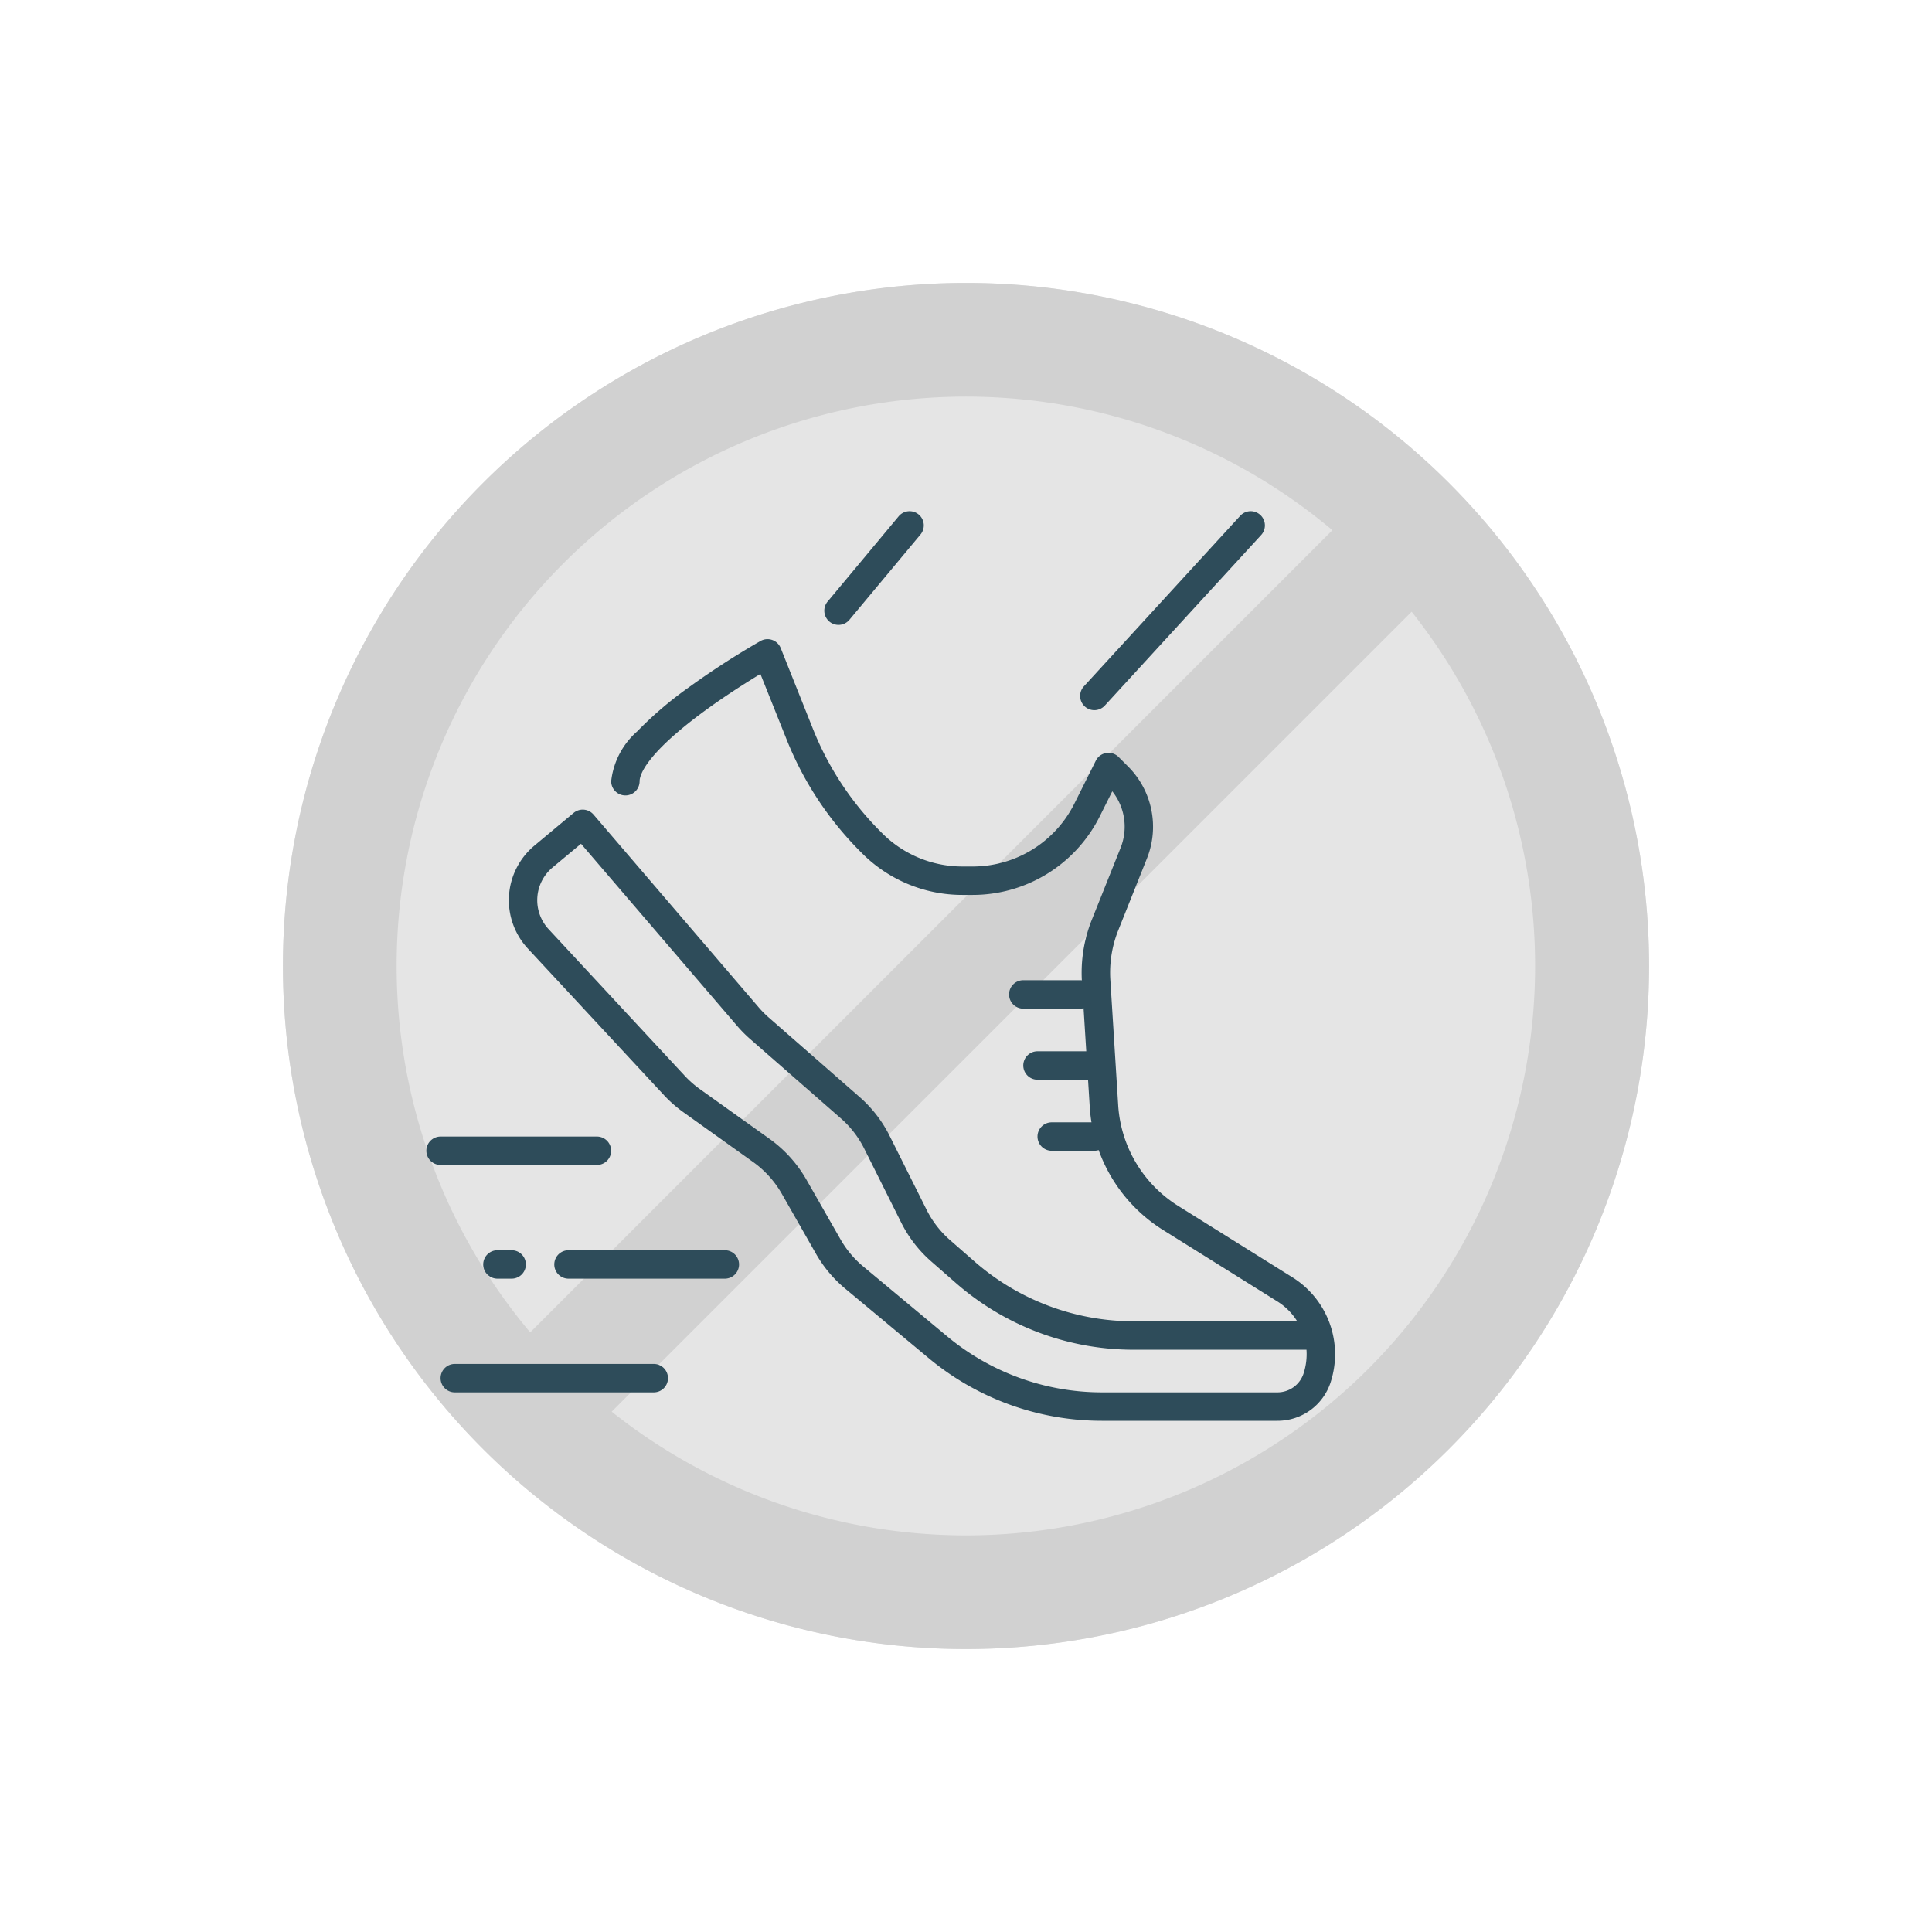 <?xml version="1.0" encoding="UTF-8"?> <svg xmlns="http://www.w3.org/2000/svg" xmlns:xlink="http://www.w3.org/1999/xlink" width="135.937" height="135.937" viewBox="0 0 135.937 135.937"><defs><clipPath id="a"><rect width="63.937" height="64" fill="none" stroke="#2e4c5a" stroke-width="2"></rect></clipPath></defs><g transform="translate(-161.031 -1717.257)"><g transform="translate(1244.405 284.658) rotate(45)"><circle cx="48.061" cy="48.061" r="48.061" transform="translate(295 1731)" fill="#e5e5e5"></circle><path d="M48.061,8A40.061,40.061,0,1,0,88.122,48.061,40.106,40.106,0,0,0,48.061,8m0-8A48.061,48.061,0,1,1,0,48.061,48.061,48.061,0,0,1,48.061,0Z" transform="translate(295 1731)" fill="#d1d1d1"></path><path d="M4,83.015H-4V0H4Z" transform="translate(343.607 1738.1)" fill="#d1d1d1"></path></g><g transform="translate(191.031 1753.225)"><g transform="translate(0)" clip-path="url(#a)"><path d="M54.077,64H41.713A19.03,19.03,0,0,1,29.55,59.6l-5.885-4.9a8.965,8.965,0,0,1-2.053-2.449L19.2,48.018a7.051,7.051,0,0,0-2.009-2.223l-4.914-3.509a9.008,9.008,0,0,1-1.364-1.2L1.336,30.773A5,5,0,0,1,1.8,23.53l2.758-2.3a1,1,0,0,1,1.4.117L17.582,34.913a7.165,7.165,0,0,0,.707.713l6.383,5.585a8.963,8.963,0,0,1,2.124,2.748l2.593,5.186a6.954,6.954,0,0,0,1.651,2.138l1.726,1.51A17,17,0,0,0,43.959,57H55.47a4.37,4.37,0,0,0-1.4-1.4l-8.048-5.031a11.023,11.023,0,0,1-5.149-8.641l-.553-8.847a10.053,10.053,0,0,1,.7-4.337l2.023-5.057a4,4,0,0,0-.585-3.978l-.88,1.759A10,10,0,0,1,32.634,27h-.71a9.961,9.961,0,0,1-7.085-2.944l-.074-.074a23.437,23.437,0,0,1-5.219-7.916L17.7,11.453c-.946.572-2.444,1.516-3.927,2.6C9.527,17.167,9.2,18.627,9.2,19a1,1,0,0,1-2,0,5.465,5.465,0,0,1,1.832-3.508,26.02,26.02,0,0,1,3.577-3.06,57.384,57.384,0,0,1,5.1-3.3,1,1,0,0,1,1.42.5L21.4,15.324a21.448,21.448,0,0,0,4.777,7.244l.074.074A7.966,7.966,0,0,0,31.923,25h.71a8,8,0,0,0,7.157-4.423L41.3,17.553a1,1,0,0,1,1.6-.26l.669.669a6,6,0,0,1,1.328,6.47L42.878,29.49a8.041,8.041,0,0,0-.557,3.469l.553,8.847a9.019,9.019,0,0,0,4.213,7.07l8.048,5.031a6.376,6.376,0,0,1,2.705,7.323l-.006.021A3.927,3.927,0,0,1,54.077,64Zm-49-40.6-2,1.667A3,3,0,0,0,2.8,29.413l9.576,10.312a7,7,0,0,0,1.061.934l4.913,3.509a9.065,9.065,0,0,1,2.583,2.859l2.414,4.225a6.972,6.972,0,0,0,1.6,1.9l5.885,4.9A17.027,17.027,0,0,0,41.713,62H54.077a1.935,1.935,0,0,0,1.845-1.34l.005-.018A4.373,4.373,0,0,0,56.123,59H43.959a18.994,18.994,0,0,1-12.511-4.7l-1.726-1.51A8.944,8.944,0,0,1,27.6,50.04l-2.593-5.186a6.973,6.973,0,0,0-1.652-2.138L16.97,37.131a9.183,9.183,0,0,1-.906-.915Z" transform="translate(5.803)" fill="#2e4c5a"></path><path d="M3,1H0A1,1,0,0,1-1,0,1,1,0,0,1,0-1H3A1,1,0,0,1,4,0,1,1,0,0,1,3,1Z" transform="translate(43.999 44)" fill="#2e4c5a"></path><path d="M4,1H0A1,1,0,0,1-1,0,1,1,0,0,1,0-1H4A1,1,0,0,1,5,0,1,1,0,0,1,4,1Z" transform="translate(42.999 39)" fill="#2e4c5a"></path><path d="M4,1H0A1,1,0,0,1-1,0,1,1,0,0,1,0-1H4A1,1,0,0,1,5,0,1,1,0,0,1,4,1Z" transform="translate(41.999 34)" fill="#2e4c5a"></path><path d="M0,13a1,1,0,0,1-.675-.263,1,1,0,0,1-.061-1.413l11-12a1,1,0,0,1,1.413-.061A1,1,0,0,1,11.737.676l-11,12A1,1,0,0,1,0,13Z" transform="translate(46.999 1)" fill="#2e4c5a"></path><path d="M0,7a1,1,0,0,1-.64-.232A1,1,0,0,1-.768,5.36l5-6A1,1,0,0,1,5.64-.768,1,1,0,0,1,5.768.64l-5,6A1,1,0,0,1,0,7Z" transform="translate(28.999 1)" fill="#2e4c5a"></path><path d="M11,1H0A1,1,0,0,1-1,0,1,1,0,0,1,0-1H11a1,1,0,0,1,1,1A1,1,0,0,1,11,1Z" transform="translate(1 45)" fill="#2e4c5a"></path><path d="M11,1H0A1,1,0,0,1-1,0,1,1,0,0,1,0-1H11a1,1,0,0,1,1,1A1,1,0,0,1,11,1Z" transform="translate(10 53)" fill="#2e4c5a"></path><path d="M14,1H0A1,1,0,0,1-1,0,1,1,0,0,1,0-1H14a1,1,0,0,1,1,1A1,1,0,0,1,14,1Z" transform="translate(2 61)" fill="#2e4c5a"></path><path d="M1,1H0A1,1,0,0,1-1,0,1,1,0,0,1,0-1H1A1,1,0,0,1,2,0,1,1,0,0,1,1,1Z" transform="translate(5 53)" fill="#2e4c5a"></path></g></g></g></svg> 